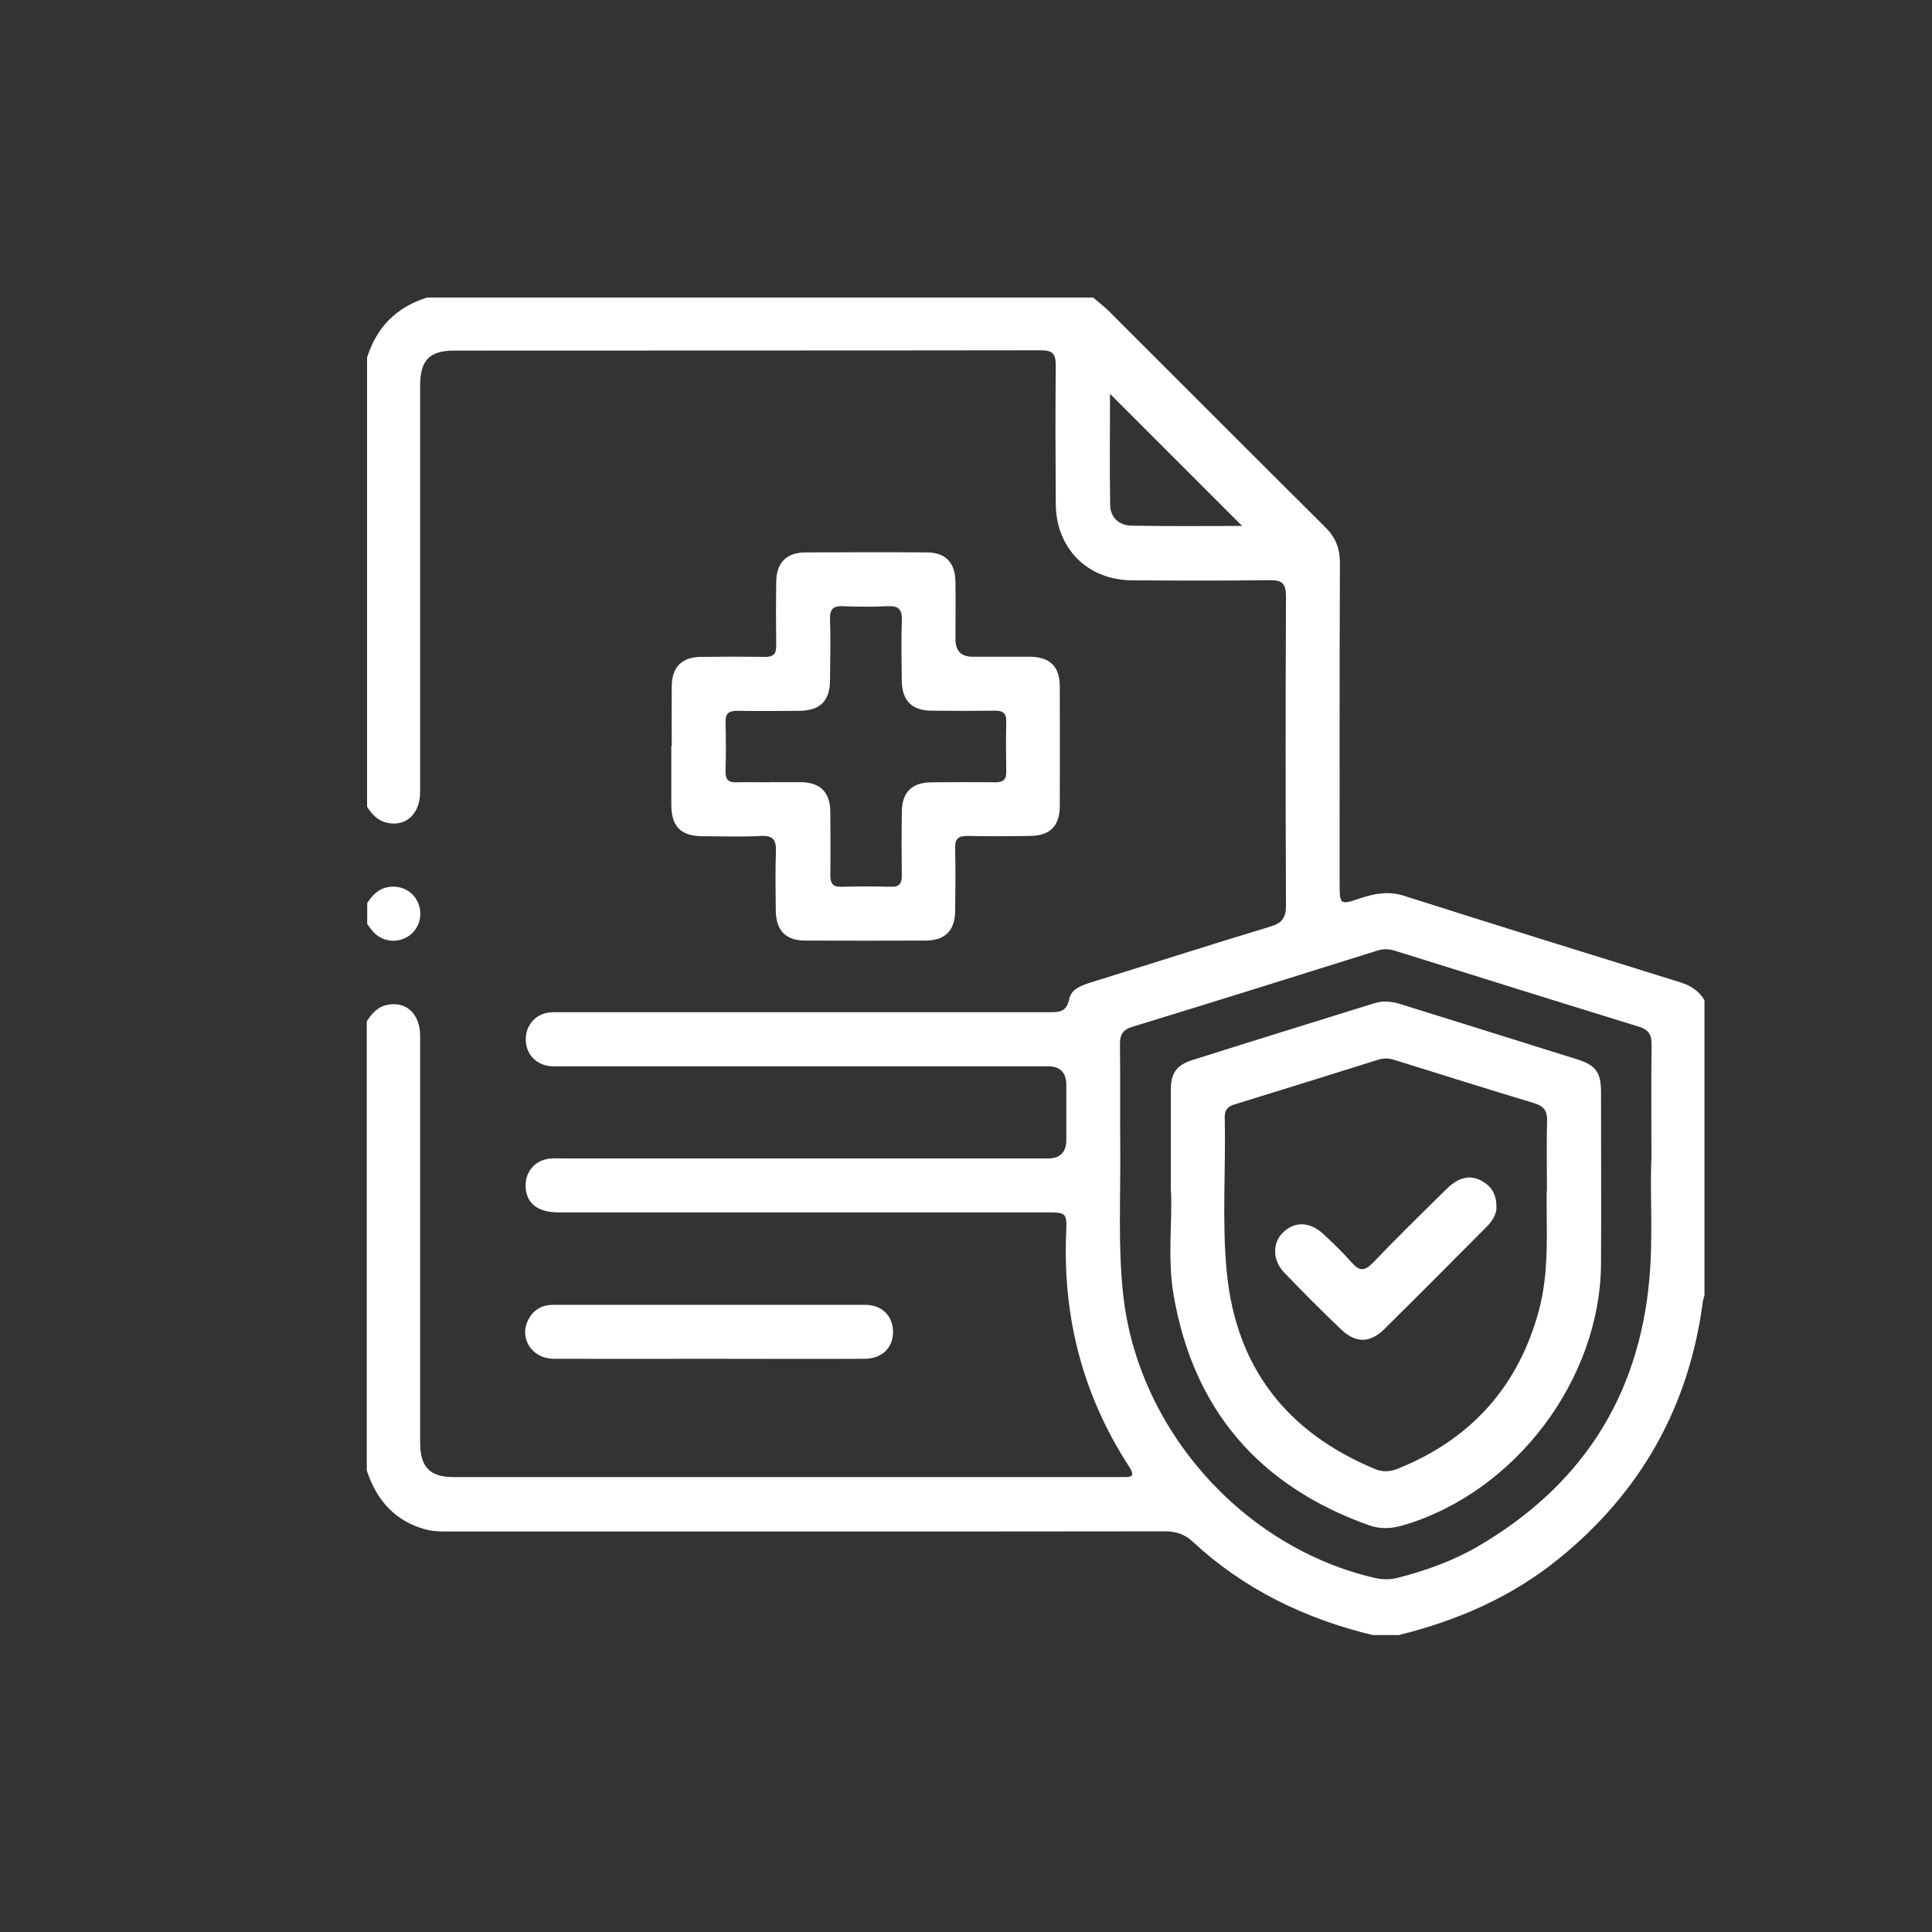 <?xml version="1.0" encoding="UTF-8"?><svg id="a" xmlns="http://www.w3.org/2000/svg" viewBox="0 0 130 130"><rect x="0" y="0" width="130" height="130" fill="#333333" stroke="none"/><g id="b"><path d="m24.7,68.69c.33-.5.71-.94,1.33-1.07,1.28-.28,2.24.59,2.24,2.08,0,8.76,0,17.52,0,26.28,0,.38,0,.76,0,1.14.02,1.6.66,2.27,2.24,2.27,15,0,30,0,45,0,.49,0,.95.05.48-.68-3.12-4.79-4.49-10.06-4.25-15.76.06-1.37,0-1.37-1.38-1.37-10.93,0-21.86,0-32.78,0-1.39,0-2.16-.6-2.21-1.71-.05-1.02.63-1.82,1.65-1.91.32-.03.64-.01.97-.01,10.84,0,21.68,0,32.52,0q1.24,0,1.24-1.25c0-1.23,0-2.46,0-3.69q0-1.26-1.23-1.26c-10.81,0-21.62,0-32.43,0-.35,0-.7.02-1.05-.01-1.02-.09-1.71-.88-1.66-1.9.04-.9.68-1.61,1.58-1.71.35-.04.7-.02,1.05-.02,10.84,0,21.68,0,32.52,0,.68,0,1.23.03,1.41-.87.13-.68.81-.93,1.45-1.13,4.03-1.25,8.04-2.54,12.08-3.76.77-.23,1.06-.57,1.06-1.4-.03-6.94-.03-13.89,0-20.83,0-.86-.26-1.09-1.1-1.08-3.08.04-6.15.03-9.23.01-3.01-.01-5.14-2.13-5.16-5.15-.02-3.11-.03-6.21,0-9.32,0-.75-.2-1.01-.99-1.01-13.15.02-26.31.01-39.46.02-1.69,0-2.32.64-2.32,2.36,0,9.11,0,18.22,0,27.33,0,1.49-.96,2.37-2.24,2.08-.62-.14-1-.57-1.33-1.07v-30.23c.64-2.05,1.99-3.4,4.04-4.04,14.94,0,29.88,0,44.82,0,.35.31.73.59,1.06.92,4.85,4.84,9.68,9.69,14.54,14.52.7.69,1,1.42,1,2.41-.03,7.17-.02,14.34-.02,21.52,0,1.5,0,1.52,1.4,1.05.96-.32,1.89-.49,2.91-.17,6.19,1.97,12.39,3.9,18.59,5.82.7.22,1.28.57,1.65,1.22v19.86c-.04.14-.09.28-.11.42-.93,7.06-4.17,12.82-9.7,17.3-3.17,2.57-6.82,4.16-10.76,5.13h-1.76c-4.55-1.1-8.65-3.08-12.1-6.28-.56-.52-1.14-.7-1.89-.7-15.96.02-31.92.01-47.88.01-.61,0-1.22.03-1.83-.13-2.09-.56-3.32-1.98-3.98-3.97v-30.23Zm86.42,9.39c0-2.96-.02-5.39.01-7.82,0-.67-.22-.98-.86-1.18-5.46-1.68-10.9-3.39-16.35-5.09-.4-.13-.77-.17-1.2-.04-5.5,1.73-11.01,3.45-16.52,5.14-.66.2-.85.54-.84,1.2.03,2.43,0,4.86.02,7.29.02,3.16-.15,6.33.19,9.48.97,9.09,8.02,17.04,16.91,19.11.53.12,1.04.13,1.56,0,1.88-.48,3.7-1.13,5.38-2.1,6.91-4.03,10.84-9.98,11.56-17.99.26-2.84.04-5.68.13-7.99Zm-36.43-51.59c0,2.46-.03,4.97.01,7.48.01.85.6,1.38,1.42,1.4,2.5.05,5.01.02,7.46.02-2.95-2.95-5.9-5.9-8.89-8.89Z" style="fill:#fff;"/><path d="m24.7,60.78c.33-.5.7-.93,1.32-1.07.88-.2,1.74.21,2.1,1.01.36.8.11,1.75-.6,2.25-.71.5-1.69.43-2.32-.18-.19-.18-.33-.4-.49-.61,0-.47,0-.94,0-1.41Z" style="fill:#fff;"/><path d="m45.2,50.19c0-1.35-.01-2.69,0-4.04.02-1.27.69-1.94,1.97-1.95,1.43-.02,2.87-.02,4.3,0,.58.01.77-.21.76-.77-.02-1.43-.02-2.87,0-4.3.02-1.27.69-1.95,1.96-1.96,2.72-.01,5.44-.02,8.17,0,1.26,0,1.92.69,1.93,1.98.02,1.29,0,2.58,0,3.86q0,1.17,1.14,1.18c1.29,0,2.58,0,3.86,0,1.35.01,2.02.66,2.02,1.98.01,2.69.01,5.39,0,8.08,0,1.33-.67,1.99-2.01,2-1.4.02-2.81.03-4.22,0-.61-.01-.83.21-.81.82.03,1.4.02,2.81,0,4.22-.01,1.33-.68,2-2.01,2-2.69.01-5.39.01-8.08,0-1.32,0-1.97-.69-1.98-2.03-.01-1.32-.04-2.64.01-3.95.03-.78-.18-1.11-1.02-1.06-1.28.07-2.58.02-3.86.02-1.51,0-2.15-.63-2.16-2.12,0-1.32,0-2.63,0-3.95Zm6.57,2.44c.7,0,1.41,0,2.11,0,1.33.02,1.98.68,1.99,2.02.01,1.41.02,2.81,0,4.22,0,.54.14.82.74.8,1.11-.03,2.23-.03,3.34,0,.61.02.74-.27.73-.8-.02-1.41-.02-2.81,0-4.22.01-1.34.67-2,2-2.01,1.43-.01,2.87-.02,4.3,0,.52,0,.74-.18.73-.72-.02-1.11-.03-2.23,0-3.34.02-.58-.22-.77-.78-.76-1.43.02-2.87.02-4.3,0-1.27-.02-1.93-.69-1.95-1.97-.02-1.38-.04-2.75,0-4.13.03-.75-.26-.97-.97-.93-.99.05-1.99.04-2.99,0-.64-.03-.89.19-.87.85.04,1.38.02,2.75,0,4.13-.01,1.39-.66,2.04-2.04,2.06-1.41.01-2.81.02-4.22,0-.56,0-.79.19-.77.76.03,1.11.03,2.23,0,3.34-.01.54.22.73.74.71.73-.02,1.46,0,2.2,0Z" style="fill:#fff;"/><path d="m47.73,91.43c-3.48,0-6.97.01-10.45,0-1.51,0-2.39-1.41-1.71-2.67.35-.65.92-.96,1.66-.96,7,0,13.99,0,20.99,0,1.13,0,1.85.74,1.87,1.79.01,1.09-.73,1.83-1.9,1.84-3.48.02-6.97,0-10.45,0Z" style="fill:#fff;"/><path d="m78.78,80.07c0-2.56,0-4.64,0-6.72,0-1.13.37-1.68,1.45-2.02,4.07-1.29,8.15-2.55,12.23-3.82.58-.18,1.15-.14,1.73.04,3.96,1.24,7.93,2.47,11.9,3.72,1.31.41,1.64.89,1.64,2.24,0,3.84.02,7.67,0,11.51-.05,7.83-5.79,15.39-13.3,17.61-.79.23-1.54.28-2.32,0-7.37-2.63-11.81-7.76-13.14-15.49-.43-2.5-.07-5.03-.18-7.06Zm25.31.06c0-1.73-.03-3.23.01-4.72.02-.68-.24-.99-.87-1.18-3.14-.95-6.27-1.93-9.4-2.91-.38-.12-.73-.13-1.11-.01-3.21,1.01-6.42,2.01-9.64,3-.46.14-.68.37-.67.87.08,3.48-.2,6.97.14,10.45.63,6.4,4.05,10.75,9.95,13.21.52.22,1,.2,1.52,0,4.93-1.97,8.13-5.51,9.52-10.63.74-2.72.5-5.52.53-8.06Z" style="fill:#fff;"/><path d="m100.69,81.17c.03.51-.26.98-.66,1.38-2.29,2.3-4.58,4.61-6.89,6.89-.95.93-1.91.95-2.87.04-1.32-1.25-2.6-2.54-3.85-3.84-.8-.83-.81-1.98-.12-2.68.78-.79,1.82-.78,2.74.07.67.62,1.32,1.25,1.92,1.93.5.57.86.59,1.41.02,1.62-1.69,3.29-3.33,4.96-4.97.84-.83,1.63-.99,2.44-.51.6.35.92.88.92,1.68Z" style="fill:#fff;"/></g></svg>